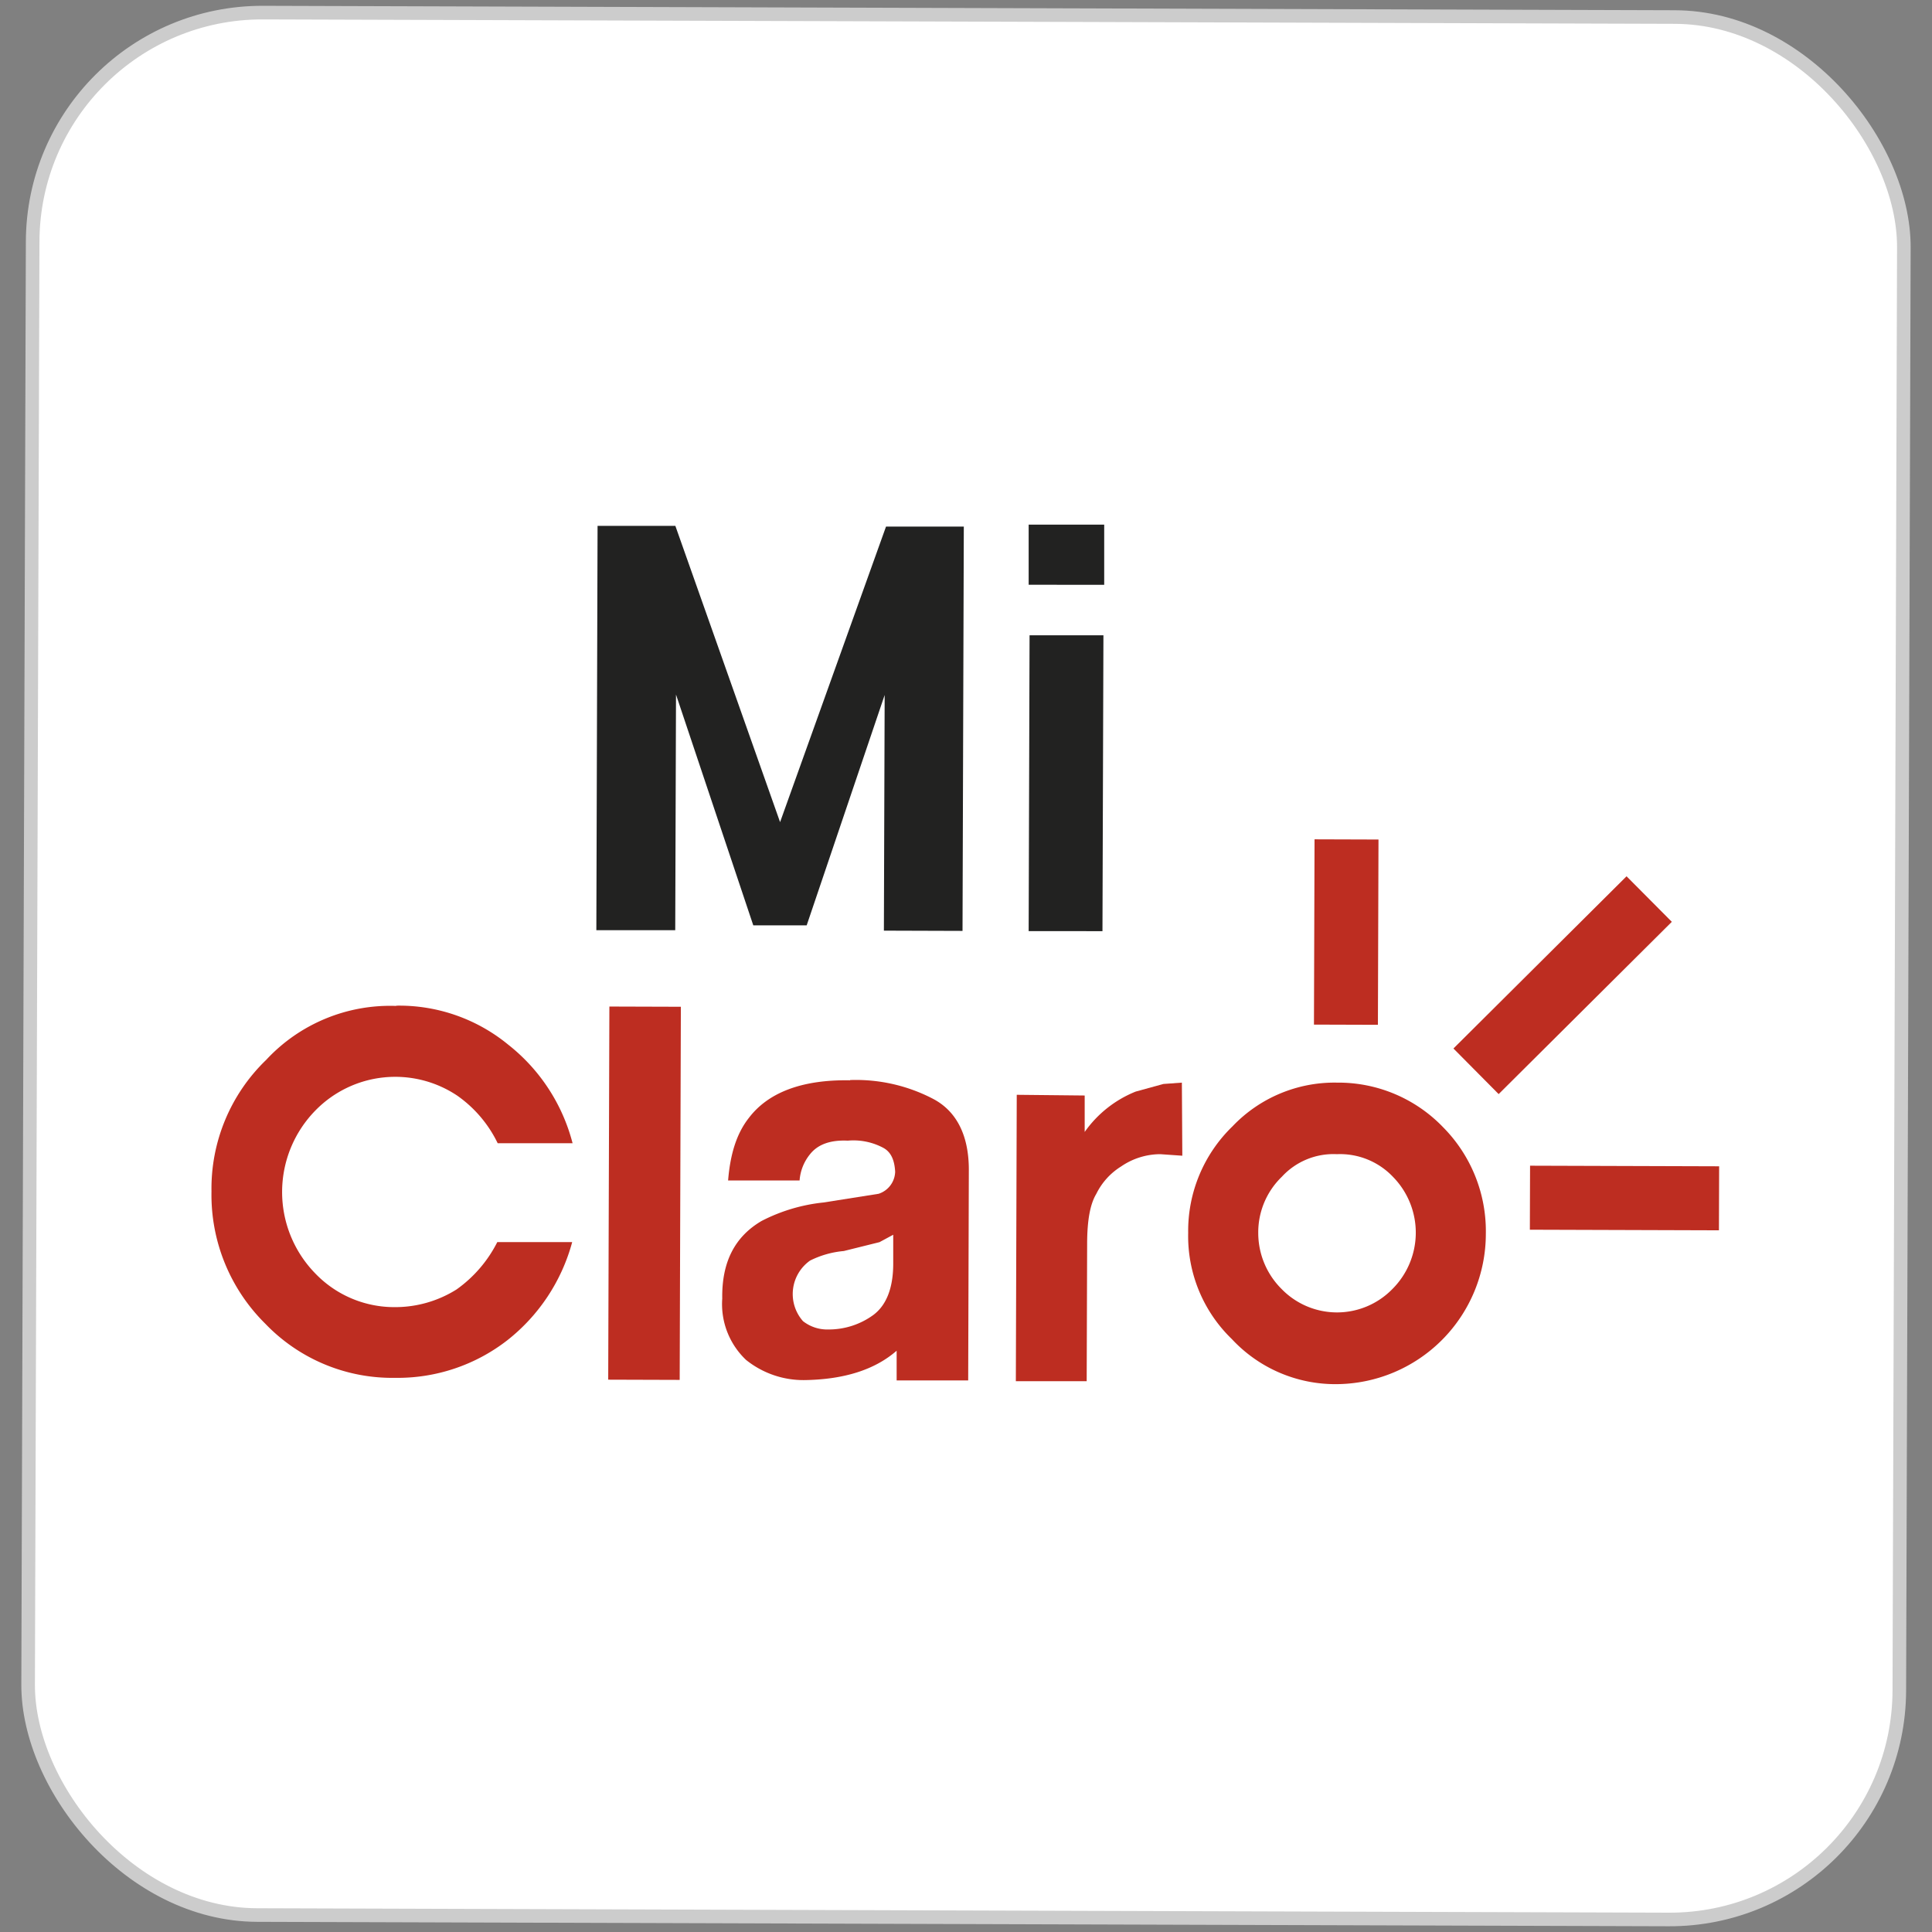 <?xml version="1.0" encoding="UTF-8"?> <svg xmlns="http://www.w3.org/2000/svg" id="Layer_1" data-name="Layer 1" viewBox="0 0 300 300"><rect x="0" y="0" width="300" height="300" fill="#808080" stroke="none"/><defs><style>.cls-1{fill:#fff;stroke:#ccc;stroke-miterlimit:10;stroke-width:2.11px;}.cls-2{fill:#bd2d21;}.cls-3{fill:#222221;}</style></defs><title>Artboard 1</title><rect class="cls-1" x="4.72" y="2.3" width="290.56" height="295.41" rx="35.67" transform="translate(0.47 -0.47) rotate(0.18)"></rect><polygon class="cls-2" points="232.71 169.89 259.6 143.14 252.57 136.07 225.69 162.81 232.71 169.89"></polygon><rect class="cls-2" x="194.66" y="139.78" width="28.77" height="9.93" transform="translate(63.64 353.32) rotate(-89.82)"></rect><rect class="cls-2" x="247.29" y="171.36" width="9.94" height="29.36" transform="translate(65.42 437.7) rotate(-89.82)"></rect><path class="cls-2" d="M216.17,200.2a12,12,0,0,1-17.18-.06,12.26,12.26,0,0,1-3.61-8.67,12,12,0,0,1,3.67-8.75,10.88,10.88,0,0,1,8.54-3.5,11.34,11.34,0,0,1,8.74,3.55,12.37,12.37,0,0,1-.16,17.43M224.05,175a22.54,22.54,0,0,0-16.42-6.89,21.86,21.86,0,0,0-16.25,6.79,22.59,22.59,0,0,0-6.88,16.54,22.21,22.21,0,0,0,6.78,16.49,21.93,21.93,0,0,0,16.2,7,23.34,23.34,0,0,0,23.24-23.33A22.94,22.94,0,0,0,224.05,175"></path><path class="cls-2" d="M61.53,156.2a26.25,26.25,0,0,0-20.2,8.38A27.73,27.73,0,0,0,32.84,185a28.11,28.11,0,0,0,8.36,20.55,27.3,27.3,0,0,0,20.15,8.4,27.75,27.75,0,0,0,17.42-5.83,29,29,0,0,0,10.08-15.25l-11.63,0a20.15,20.15,0,0,1-6.32,7.35,17.9,17.9,0,0,1-9.52,2.75,17,17,0,0,1-12.47-5.28A18.09,18.09,0,0,1,49,172.41a17.32,17.32,0,0,1,22-2.28,19.23,19.23,0,0,1,6.28,7.39l11.63,0a28.57,28.57,0,0,0-10-15.31,26.66,26.66,0,0,0-17.38-6.05"></path><path class="cls-2" d="M136.57,192.88l2.13-1.15v4.48c0,3.84-1.09,6.51-3.12,8a11.75,11.75,0,0,1-6.95,2.23,6.1,6.1,0,0,1-3.94-1.29,6.36,6.36,0,0,1,1.1-9.41,14.55,14.55,0,0,1,5.23-1.48ZM132,167.75c-7.47-.13-12.71,1.89-15.71,5.83-1.93,2.45-2.9,5.66-3.23,9.72l11.1,0a7.28,7.28,0,0,1,1.61-4.06c1.18-1.5,3.1-2.25,5.88-2.12a9.81,9.81,0,0,1,5.44,1.08c1.27.65,1.81,1.94,1.91,3.75a3.71,3.71,0,0,1-2.57,3.42l-8.55,1.35a27,27,0,0,0-9.62,2.87c-4.16,2.44-6.2,6.38-6.11,12.06a11.92,11.92,0,0,0,3.7,9.52,14.23,14.23,0,0,0,9.07,3.13c6.08-.09,10.88-1.57,14.31-4.56v4.61l11.11,0,.1-32.71c0-5.35-1.91-9.09-5.53-11a25.86,25.86,0,0,0-12.9-2.93"></path><rect class="cls-2" x="71.12" y="179.74" width="57.94" height="11.1" transform="translate(-85.52 284.79) rotate(-89.82)"></rect><path class="cls-2" d="M176.35,169.5a17.77,17.77,0,0,0-7.92,6.27v-5.66L157.88,170l-.14,44.47,11,0,.07-21.27c0-3.64.45-6.2,1.42-7.81a10.41,10.41,0,0,1,3.85-4.26,10.82,10.82,0,0,1,6.1-1.91l3.41.24-.07-11.35-2.88.21Z"></path><path class="cls-3" d="M137.25,144.51l.12-36.59-12.11,35.77-8.29,0-12-35.84-.12,36.59-12.25,0,.19-62.78,12.08,0,16.26,46,16.45-45.89,12.08,0-.2,62.78Z"></path><path class="cls-3" d="M159.73,90.8l0-9.34,11.73,0,0,9.35Zm0,53.78.14-45.93,11.47,0-.15,45.94Z"></path></svg> 